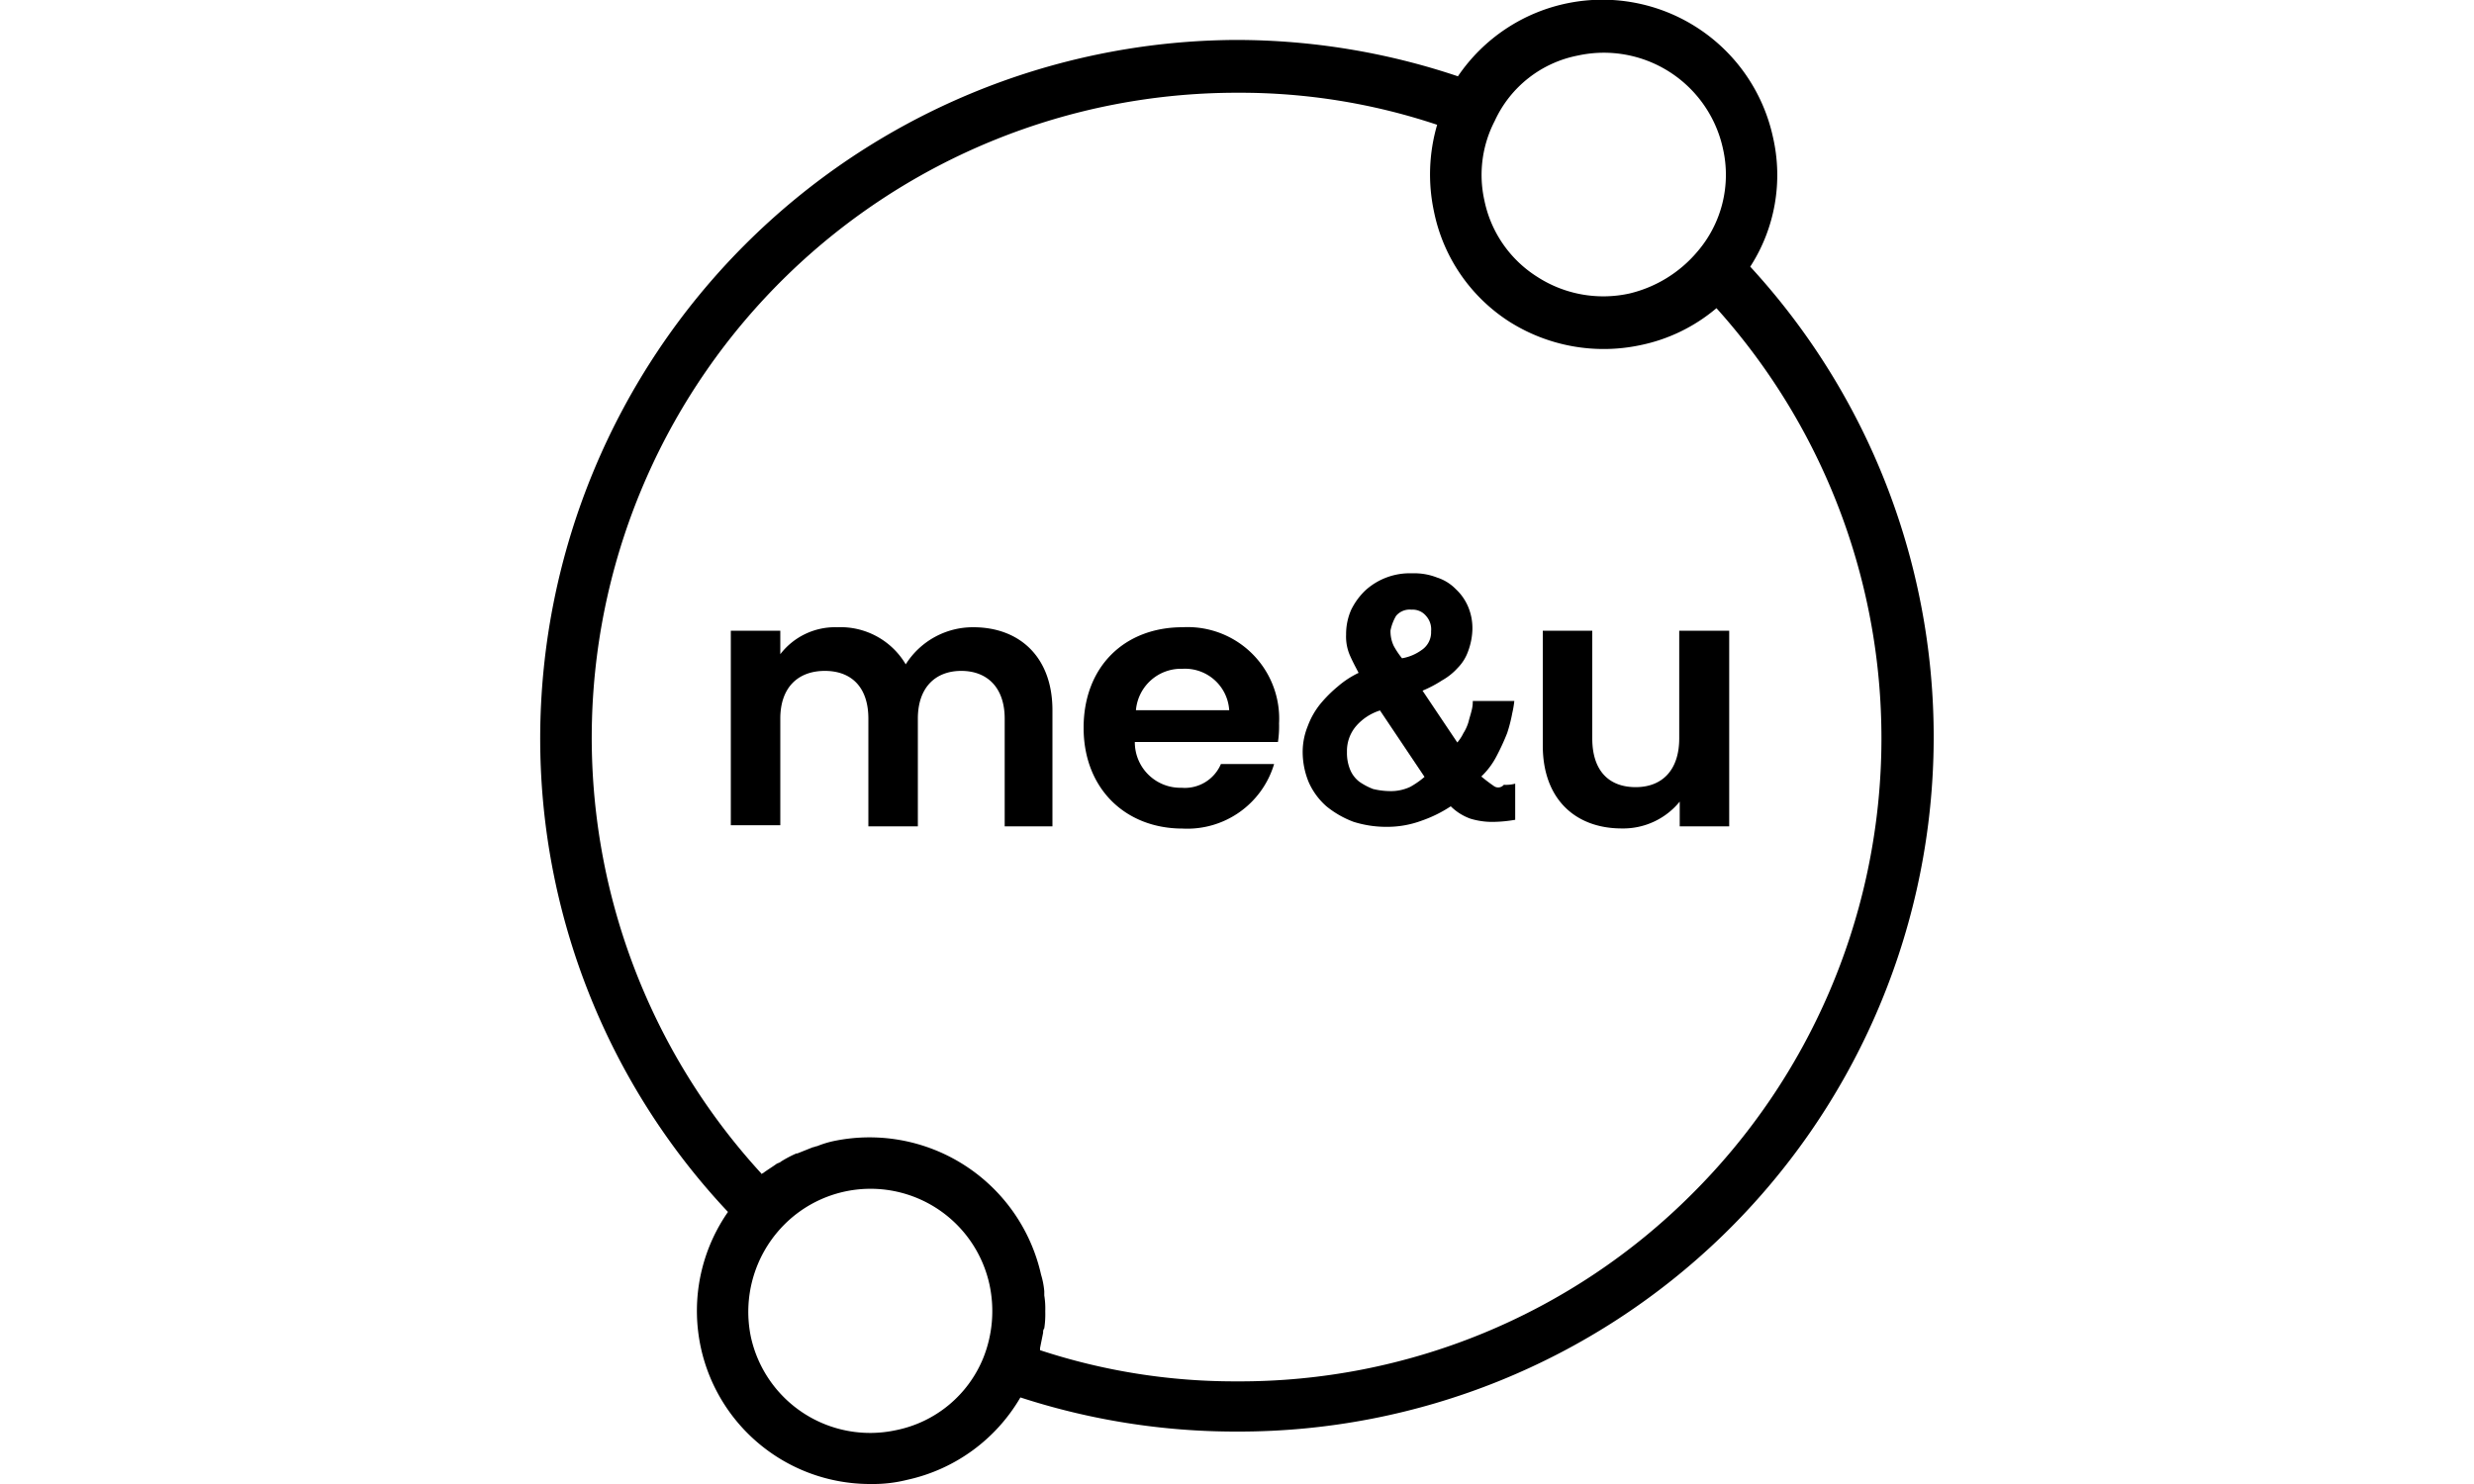 <svg id="Layer_1" data-name="Layer 1" xmlns="http://www.w3.org/2000/svg" viewBox="0 0 200 120"><path d="M78.68,50.72a6.42,6.42,0,0,0-5.46,3,6.12,6.12,0,0,0-5.53-3,5.59,5.59,0,0,0-4.61,2.18V51h-4V66.73h4V58.11c0-2.52,1.43-3.86,3.6-3.86s3.52,1.34,3.52,3.86v8.71h4V58.11c0-2.52,1.42-3.86,3.51-3.86s3.51,1.34,3.51,3.86v8.71h3.86V57.53C85.12,53.16,82.45,50.72,78.68,50.72Z"/><path d="M95.6,50.72c-4.7,0-8,3.19-8,8.13S91,67,95.6,67A7.32,7.32,0,0,0,103,61.78H98.7a3.17,3.17,0,0,1-3.19,1.92A3.68,3.68,0,0,1,91.74,60h11.57a8.4,8.4,0,0,0,.09-1.5A7.4,7.4,0,0,0,95.6,50.72Zm-3.77,6.71a3.66,3.66,0,0,1,3.77-3.35,3.58,3.58,0,0,1,3.77,3.35Z"/><path d="M120.75,63.55c-.26-.18-.59-.42-1-.76A6.22,6.22,0,0,0,121,61.11a18.6,18.6,0,0,0,.84-1.83,12.18,12.18,0,0,0,.41-1.6,8.33,8.33,0,0,0,.17-1h-3.36a2.78,2.78,0,0,1-.09.76c-.08.34-.17.58-.25.92a3.6,3.6,0,0,1-.42.93,3.47,3.47,0,0,1-.49.75L115,55.85a10,10,0,0,0,1.59-.84,4.93,4.93,0,0,0,1.25-1,3.63,3.63,0,0,0,.84-1.34,5.45,5.45,0,0,0,.35-1.77,4.48,4.48,0,0,0-.35-1.85,4.17,4.17,0,0,0-1-1.42,3.67,3.67,0,0,0-1.51-.93,5,5,0,0,0-2-.34,5.34,5.34,0,0,0-3.77,1.36,5.51,5.51,0,0,0-1.17,1.59,4.87,4.87,0,0,0-.41,2,3.82,3.82,0,0,0,.34,1.76c.26.58.5,1,.67,1.34a7.48,7.48,0,0,0-1.68,1.1,10.59,10.59,0,0,0-1.42,1.42,6.32,6.32,0,0,0-1,1.76,5.57,5.57,0,0,0-.42,2,6.4,6.4,0,0,0,.5,2.59,5.63,5.63,0,0,0,1.42,1.92,7.78,7.78,0,0,0,2.18,1.25,8.76,8.76,0,0,0,2.68.41,8,8,0,0,0,2.84-.5,10.5,10.5,0,0,0,2.35-1.16,4.36,4.36,0,0,0,1.59,1,6.05,6.05,0,0,0,1.86.26,11.06,11.06,0,0,0,1.76-.17V63.37a2.9,2.9,0,0,1-.92.09A.59.59,0,0,1,120.75,63.55ZM112.86,49.8a1.43,1.43,0,0,1,1.25-.5,1.4,1.4,0,0,1,1.17.5,1.62,1.62,0,0,1,.41,1.25,1.72,1.72,0,0,1-.76,1.51,3.79,3.79,0,0,1-1.59.67,6.61,6.61,0,0,1-.67-1,2.75,2.75,0,0,1-.26-1.25A3.79,3.79,0,0,1,112.86,49.8ZM114,63.63a3.67,3.67,0,0,1-1.68.34A6,6,0,0,1,111,63.8a5.21,5.21,0,0,1-1.1-.58,2.36,2.36,0,0,1-.76-1,3.54,3.54,0,0,1-.25-1.42,3.09,3.09,0,0,1,.75-2.1,4.23,4.23,0,0,1,1.92-1.25l3.6,5.37A6.84,6.84,0,0,1,114,63.63Z"/><path d="M135.75,51v8.71c0,2.52-1.34,3.94-3.52,3.94s-3.51-1.34-3.51-3.94V51h-4v9.29c0,4.36,2.67,6.7,6.38,6.7a5.89,5.89,0,0,0,4.69-2.17v2h4V51h-4Z"/><path d="M141.48,21.58a13.65,13.65,0,0,0,1.85-10.48,14.11,14.11,0,0,0-25.47-4.93A56.32,56.32,0,0,0,100,3.23h-.1A56.52,56.52,0,0,0,43.67,59.52,55.88,55.88,0,0,0,58.85,98a14,14,0,0,0,11.57,22,11.31,11.31,0,0,0,2.93-.34A14.06,14.06,0,0,0,82.49,113a56.19,56.19,0,0,0,17.43,2.76H100a56.17,56.17,0,0,0,41.47-94.22ZM127.56,4.49A9.85,9.85,0,0,1,139.28,12a9.52,9.52,0,0,1-2.09,8.38,10.31,10.31,0,0,1-5.45,3.35,9.83,9.83,0,0,1-7.46-1.34A9.57,9.57,0,0,1,120,16.21a9.48,9.48,0,0,1,.84-6.44A9.35,9.35,0,0,1,127.56,4.49ZM72.42,115.65A9.87,9.87,0,0,1,60.7,108.1a10,10,0,0,1,2.43-8.79A9.84,9.84,0,0,1,80,103.92a10.19,10.19,0,0,1-.5,5.86A9.67,9.67,0,0,1,72.42,115.65Zm64.36-19.1A51.67,51.67,0,0,1,100,111.7h-.08a50.3,50.3,0,0,1-15.84-2.52V109c.08-.41.17-.84.25-1.25a.48.48,0,0,1,.09-.34,7.54,7.54,0,0,0,.08-1.34V106a6.57,6.57,0,0,0-.08-1.25v-.34a6.5,6.5,0,0,0-.26-1.34,14.21,14.21,0,0,0-16.77-10.8,8,8,0,0,0-1.33.41c-.09,0-.26.09-.35.09l-1.25.5h-.08a9.42,9.42,0,0,0-1.25.66c-.09.09-.18.09-.35.18-.34.25-.75.49-1.09.75a.09.09,0,0,0-.09.09A52.15,52.15,0,0,1,100.08,7.5a50.21,50.21,0,0,1,16.1,2.59,14.3,14.3,0,0,0-.26,7A13.84,13.84,0,0,0,122,26a14.25,14.25,0,0,0,10.56,1.92,13.81,13.81,0,0,0,6.2-3,52,52,0,0,1-2,71.65Z"/></svg>